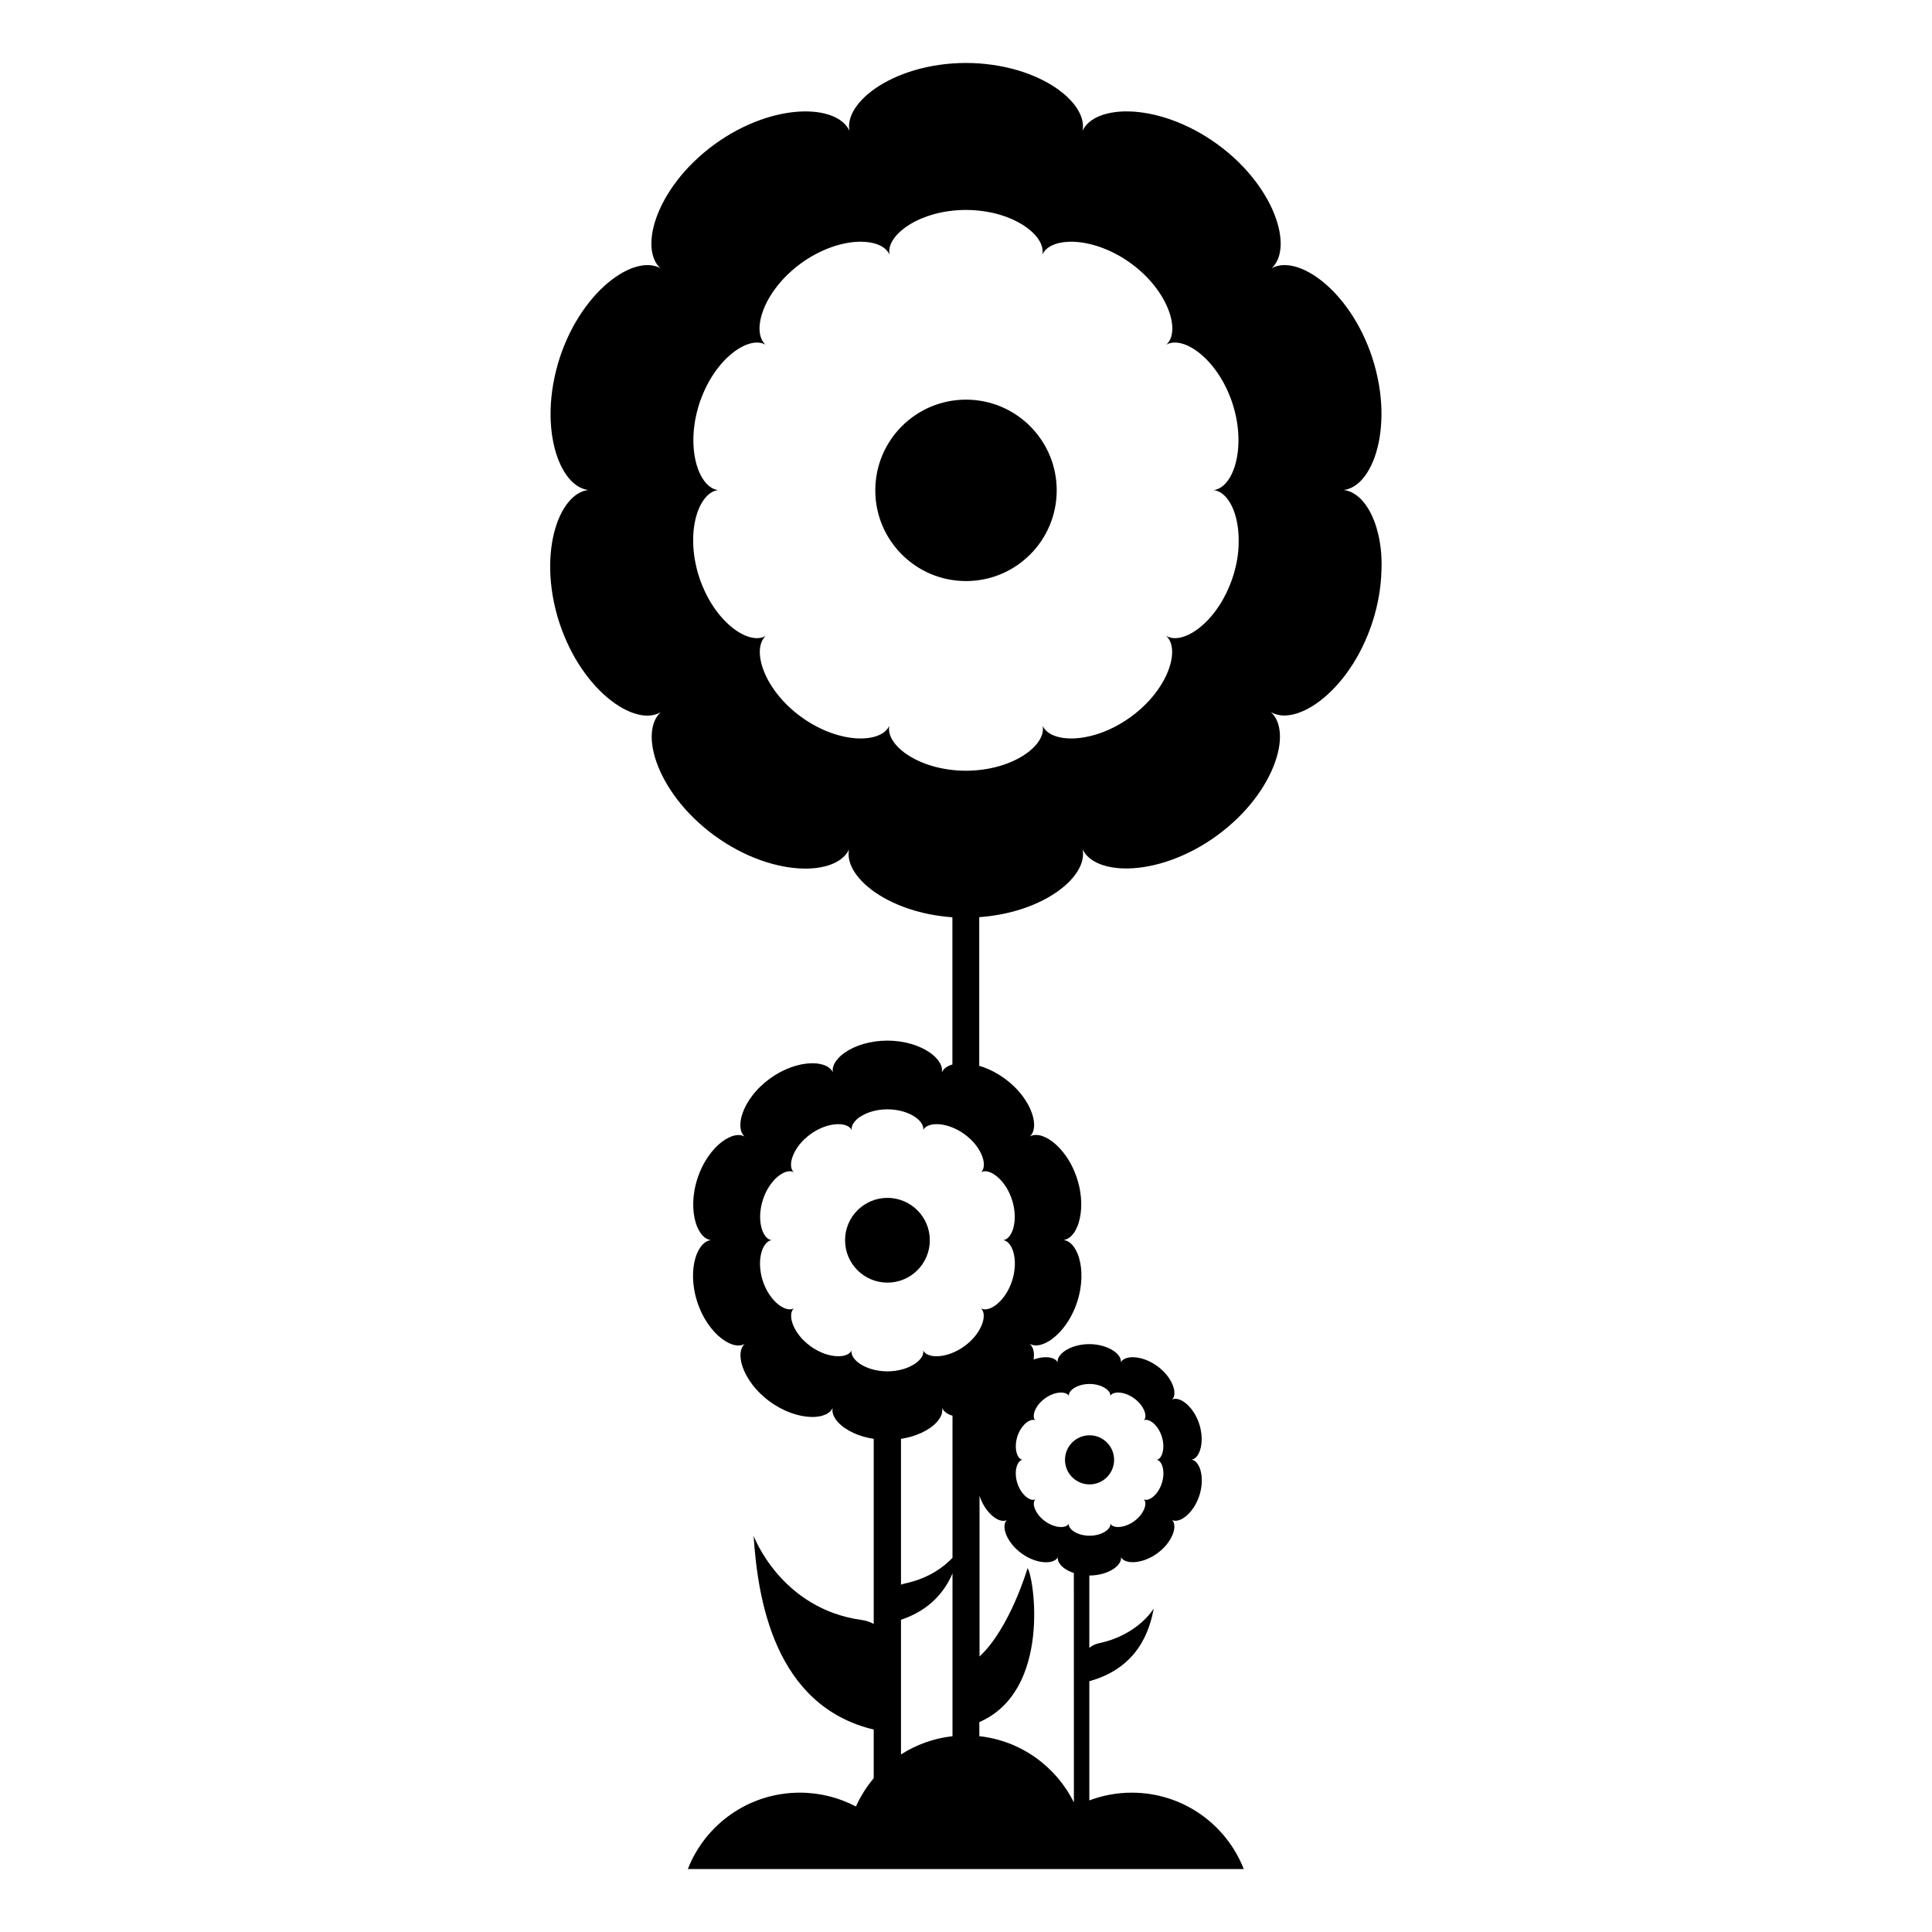 <?xml version="1.0" encoding="UTF-8"?>
<!-- Uploaded to: SVG Repo, www.svgrepo.com, Generator: SVG Repo Mixer Tools -->
<svg fill="#000000" width="800px" height="800px" version="1.1" viewBox="144 144 512 512" xmlns="http://www.w3.org/2000/svg">
 <g>
  <path d="m508.79 283.86c-0.121-0.398-0.25-0.793-0.383-1.172-0.066-0.191-0.133-0.379-0.203-0.562-0.07-0.184-0.145-0.367-0.219-0.547-0.297-0.711-0.613-1.387-0.949-2.012-0.312-0.582-0.676-1.164-1.078-1.727-0.391-0.547-0.777-1.016-1.176-1.434-1.441-1.496-3.008-2.348-4.672-2.551 1.633-0.203 3.188-1.051 4.598-2.516 0.402-0.426 0.793-0.898 1.164-1.422 0.371-0.523 0.738-1.098 1.074-1.719 0.332-0.621 0.648-1.289 0.945-2 0.074-0.18 0.145-0.359 0.219-0.543 0.07-0.184 0.137-0.371 0.203-0.559 0.133-0.379 0.262-0.766 0.383-1.168 0.969-3.195 1.504-7.07 1.395-11.355-0.047-2.141-0.277-4.375-0.664-6.668-0.098-0.574-0.215-1.148-0.332-1.727-0.121-0.578-0.246-1.16-0.395-1.742-0.145-0.582-0.301-1.168-0.465-1.754-0.043-0.145-0.082-0.293-0.125-0.441-0.043-0.145-0.09-0.293-0.133-0.438-0.09-0.293-0.184-0.586-0.277-0.879s-0.191-0.586-0.289-0.875c-0.051-0.145-0.102-0.289-0.148-0.434-0.055-0.145-0.105-0.285-0.156-0.43-0.211-0.57-0.426-1.133-0.652-1.691-0.219-0.559-0.461-1.102-0.703-1.641-0.242-0.539-0.488-1.07-0.746-1.594-0.262-0.52-0.523-1.031-0.793-1.535-0.133-0.25-0.27-0.5-0.406-0.746-0.141-0.246-0.281-0.488-0.422-0.73-0.285-0.48-0.57-0.957-0.859-1.418-0.293-0.465-0.598-0.91-0.898-1.355-2.422-3.531-5.133-6.359-7.801-8.379-2.672-2.023-5.285-3.254-7.602-3.672-2-0.371-3.769-0.137-5.215 0.66 0.52-0.484 0.961-1.059 1.316-1.715 0.242-0.453 0.445-0.941 0.605-1.453 0.156-0.516 0.277-1.074 0.352-1.66 0.078-0.598 0.117-1.223 0.109-1.859-0.008-0.645-0.062-1.328-0.156-2.031-0.055-0.414-0.109-0.758-0.172-1.078-0.07-0.363-0.152-0.738-0.246-1.109-0.211-0.852-0.434-1.609-0.691-2.316-1.148-3.309-3.066-6.766-5.555-10.004-0.27-0.348-0.625-0.805-1.008-1.27-0.352-0.418-0.715-0.84-1.078-1.254-0.184-0.207-0.371-0.418-0.562-0.625-0.172-0.188-0.348-0.371-0.523-0.555l-0.062-0.066c-0.395-0.41-0.805-0.824-1.211-1.227-1.77-1.711-3.613-3.266-5.481-4.613-3.762-2.746-7.984-4.996-12.215-6.5-3.859-1.375-7.754-2.141-11.27-2.219-0.746-0.023-1.539-0.004-2.43 0.059-0.387 0.027-0.77 0.062-1.137 0.109-0.332 0.043-0.676 0.098-1.086 0.172-0.699 0.129-1.367 0.289-1.988 0.48-0.605 0.188-1.191 0.418-1.742 0.676-0.535 0.254-1.031 0.539-1.473 0.848-0.434 0.301-0.836 0.645-1.195 1.023-0.516 0.539-0.926 1.137-1.227 1.781 0.133-0.684 0.152-1.391 0.055-2.117-0.066-0.496-0.188-1.004-0.363-1.512-0.176-0.508-0.406-1.02-0.688-1.539-0.281-0.516-0.617-1.039-1.004-1.559-0.387-0.512-0.828-1.027-1.32-1.543-0.246-0.258-0.504-0.516-0.773-0.77-0.273-0.25-0.555-0.5-0.852-0.75s-0.605-0.496-0.926-0.742c-0.16-0.121-0.324-0.246-0.488-0.367-0.168-0.121-0.336-0.238-0.508-0.355-2.758-1.914-6.297-3.613-10.395-4.816-4.094-1.203-8.75-1.91-13.617-1.918-4.867 0.004-9.523 0.711-13.621 1.918-4.098 1.203-7.633 2.902-10.391 4.812-0.172 0.117-0.344 0.238-0.508 0.355-0.168 0.121-0.328 0.246-0.488 0.367-0.32 0.246-0.629 0.492-0.926 0.742s-0.582 0.5-0.852 0.75c-0.27 0.254-0.527 0.512-0.773 0.77-0.492 0.516-0.93 1.031-1.32 1.547-0.387 0.52-0.723 1.043-1.004 1.559-0.281 0.516-0.512 1.031-0.688 1.539-0.176 0.508-0.297 1.016-0.363 1.512-0.098 0.727-0.078 1.434 0.051 2.117-0.301-0.645-0.711-1.242-1.227-1.781-0.359-0.375-0.762-0.719-1.195-1.023-0.445-0.309-0.938-0.594-1.473-0.848-0.551-0.262-1.137-0.488-1.742-0.676-0.621-0.188-1.289-0.352-1.988-0.48-0.41-0.074-0.754-0.129-1.082-0.168-0.367-0.043-0.75-0.082-1.137-0.109-0.891-0.062-1.684-0.082-2.426-0.059-3.516 0.078-7.414 0.844-11.27 2.219-4.231 1.504-8.453 3.754-12.215 6.5-1.867 1.348-3.711 2.902-5.481 4.613-0.406 0.402-0.816 0.812-1.211 1.223l-0.062 0.062c-0.176 0.184-0.352 0.367-0.523 0.555-0.191 0.207-0.379 0.418-0.562 0.625-0.367 0.414-0.73 0.836-1.082 1.254-0.297 0.363-0.609 0.754-1.008 1.27-2.484 3.234-4.406 6.695-5.555 10.004-0.254 0.711-0.477 1.469-0.688 2.32-0.09 0.375-0.172 0.746-0.242 1.109-0.062 0.32-0.117 0.664-0.172 1.078-0.094 0.703-0.145 1.387-0.156 2.031-0.008 0.637 0.031 1.262 0.109 1.859 0.078 0.586 0.195 1.145 0.355 1.66 0.156 0.512 0.359 1 0.602 1.453 0.355 0.656 0.797 1.23 1.316 1.715-1.445-0.801-3.215-1.031-5.215-0.66-2.316 0.418-4.93 1.648-7.602 3.672-2.668 2.019-5.375 4.848-7.801 8.379-0.301 0.441-0.605 0.891-0.898 1.355-0.289 0.465-0.578 0.938-0.863 1.418-0.141 0.242-0.281 0.484-0.422 0.73-0.137 0.246-0.273 0.496-0.406 0.746-0.27 0.504-0.535 1.016-0.793 1.535-0.258 0.52-0.5 1.055-0.746 1.594-0.238 0.539-0.484 1.082-0.703 1.641-0.223 0.559-0.441 1.121-0.652 1.691-0.051 0.141-0.105 0.285-0.156 0.43-0.051 0.145-0.098 0.289-0.148 0.434-0.098 0.289-0.195 0.582-0.289 0.875s-0.188 0.586-0.277 0.879c-0.047 0.145-0.09 0.293-0.133 0.438-0.043 0.148-0.082 0.293-0.125 0.441-0.164 0.586-0.32 1.172-0.465 1.754-0.148 0.582-0.273 1.164-0.395 1.742-0.121 0.578-0.234 1.152-0.332 1.727-0.387 2.293-0.613 4.527-0.664 6.668-0.113 4.281 0.422 8.16 1.391 11.355 0.121 0.398 0.25 0.789 0.383 1.168 0.066 0.188 0.133 0.375 0.203 0.559 0.07 0.184 0.145 0.363 0.219 0.543 0.297 0.711 0.613 1.379 0.945 2 0.336 0.621 0.699 1.195 1.074 1.719 0.375 0.523 0.762 1 1.164 1.422 1.414 1.465 2.965 2.312 4.598 2.516-1.66 0.199-3.231 1.055-4.672 2.551-0.398 0.418-0.781 0.887-1.176 1.434-0.402 0.566-0.766 1.148-1.078 1.727-0.336 0.625-0.652 1.301-0.949 2.012-0.074 0.18-0.148 0.359-0.219 0.547-0.07 0.184-0.137 0.371-0.207 0.562-0.133 0.379-0.262 0.773-0.383 1.172-1.02 3.359-1.504 7.297-1.398 11.387 0.047 2.098 0.27 4.348 0.664 6.684 0.094 0.547 0.203 1.086 0.332 1.73 0.121 0.57 0.246 1.164 0.395 1.746 0.148 0.586 0.305 1.176 0.465 1.754l0.262 0.879c0.09 0.293 0.184 0.586 0.277 0.879 0.094 0.293 0.191 0.586 0.289 0.875l0.309 0.863c0.211 0.57 0.43 1.137 0.652 1.691 0.215 0.547 0.453 1.086 0.688 1.609l0.016 0.039c0.246 0.543 0.488 1.074 0.746 1.594 0.258 0.516 0.523 1.031 0.793 1.539 0.133 0.25 0.27 0.504 0.406 0.75 0.141 0.246 0.281 0.488 0.422 0.73 0.281 0.477 0.57 0.957 0.863 1.422 0.301 0.473 0.609 0.93 0.898 1.355 2.316 3.375 5.023 6.281 7.824 8.402 2.621 1.984 5.262 3.258 7.641 3.691 0.621 0.113 1.223 0.172 1.805 0.172 1.32 0 2.508-0.316 3.535-0.898-0.531 0.484-0.977 1.062-1.336 1.727-0.238 0.441-0.438 0.922-0.594 1.434-0.156 0.512-0.273 1.062-0.352 1.645-0.078 0.582-0.113 1.199-0.109 1.844 0.012 0.645 0.062 1.316 0.152 2.019 0.047 0.352 0.102 0.711 0.172 1.074 0.07 0.363 0.152 0.73 0.242 1.105 0.184 0.75 0.406 1.527 0.688 2.309 1.098 3.156 2.941 6.594 5.539 9.977 0.324 0.422 0.66 0.848 1.004 1.266 0.348 0.418 0.707 0.836 1.078 1.254 0.184 0.207 0.371 0.418 0.562 0.625 0.191 0.207 0.387 0.41 0.582 0.617 0.391 0.41 0.797 0.816 1.207 1.223 1.66 1.605 3.484 3.168 5.473 4.606 3.961 2.894 8.164 5.055 12.188 6.488 4.031 1.438 7.887 2.141 11.238 2.215 0.836 0.027 1.648-0.004 2.418-0.059 0.387-0.027 0.762-0.062 1.129-0.109 0.367-0.043 0.73-0.105 1.078-0.168 0.699-0.129 1.359-0.289 1.977-0.477 0.617-0.191 1.195-0.418 1.727-0.672s1.02-0.535 1.457-0.84c0.441-0.305 0.836-0.648 1.184-1.008 0.508-0.531 0.906-1.113 1.203-1.746-0.137 0.699-0.156 1.422-0.055 2.164 0.07 0.516 0.195 1.031 0.367 1.531 0.176 0.512 0.41 1.031 0.691 1.551 0.289 0.531 0.633 1.062 1.012 1.57 0.391 0.52 0.836 1.039 1.328 1.555 0.273 0.285 0.527 0.539 0.777 0.773 0.273 0.254 0.562 0.504 0.855 0.754 0.297 0.25 0.609 0.5 0.93 0.746 0.16 0.125 0.324 0.246 0.492 0.371 0.168 0.121 0.336 0.238 0.512 0.359 2.891 2.004 6.492 3.672 10.418 4.824 3.168 0.934 6.59 1.535 10.066 1.789v39.023c-0.055 0.016-0.121 0.027-0.176 0.043-0.281 0.086-0.555 0.195-0.812 0.316-0.25 0.117-0.48 0.254-0.688 0.398-0.203 0.141-0.391 0.301-0.559 0.477-0.242 0.254-0.434 0.531-0.574 0.832 0.062-0.32 0.07-0.648 0.027-0.988-0.031-0.23-0.09-0.469-0.172-0.707-0.082-0.238-0.188-0.477-0.32-0.719-0.133-0.242-0.289-0.484-0.469-0.727-0.18-0.242-0.387-0.48-0.617-0.723-0.113-0.121-0.234-0.242-0.363-0.359-0.125-0.117-0.258-0.234-0.398-0.352-0.137-0.117-0.281-0.23-0.43-0.348-0.074-0.059-0.152-0.113-0.23-0.172-0.078-0.055-0.156-0.109-0.238-0.168-1.289-0.891-2.938-1.684-4.856-2.246-1.914-0.562-4.09-0.895-6.363-0.895-2.273 0.004-4.449 0.332-6.363 0.895-1.914 0.562-3.566 1.355-4.856 2.246-0.082 0.055-0.16 0.109-0.238 0.168-0.078 0.055-0.152 0.113-0.23 0.172-0.148 0.113-0.293 0.23-0.434 0.348-0.137 0.117-0.27 0.234-0.398 0.352-0.129 0.117-0.246 0.238-0.363 0.359-0.23 0.242-0.434 0.48-0.617 0.723-0.18 0.242-0.336 0.488-0.469 0.727-0.133 0.242-0.238 0.48-0.32 0.719-0.082 0.238-0.137 0.473-0.172 0.707-0.047 0.34-0.035 0.672 0.027 0.988-0.141-0.301-0.332-0.582-0.574-0.832-0.168-0.176-0.355-0.336-0.559-0.477-0.207-0.145-0.438-0.277-0.688-0.398-0.258-0.121-0.531-0.23-0.812-0.316-0.289-0.09-0.602-0.164-0.93-0.223-0.191-0.035-0.355-0.059-0.508-0.078-0.172-0.02-0.352-0.039-0.531-0.051-0.414-0.027-0.785-0.039-1.133-0.027-1.645 0.035-3.465 0.395-5.266 1.035-1.977 0.703-3.949 1.754-5.707 3.035-0.871 0.629-1.734 1.355-2.562 2.156-0.191 0.188-0.379 0.379-0.566 0.574l-0.027 0.031c-0.082 0.086-0.164 0.172-0.246 0.258-0.09 0.098-0.176 0.195-0.262 0.293-0.172 0.195-0.34 0.391-0.504 0.586-0.141 0.168-0.285 0.352-0.469 0.594-1.16 1.512-2.059 3.129-2.594 4.672-0.117 0.332-0.223 0.688-0.32 1.082-0.043 0.176-0.082 0.348-0.113 0.52-0.031 0.148-0.055 0.309-0.082 0.504-0.043 0.328-0.066 0.648-0.07 0.949-0.004 0.297 0.016 0.59 0.051 0.867 0.035 0.273 0.09 0.535 0.164 0.773 0.074 0.238 0.168 0.469 0.281 0.68 0.164 0.305 0.371 0.574 0.613 0.801-0.676-0.375-1.504-0.484-2.438-0.309-1.082 0.195-2.301 0.77-3.551 1.715-1.246 0.945-2.512 2.266-3.644 3.914-0.141 0.207-0.281 0.418-0.418 0.633-0.137 0.215-0.27 0.438-0.402 0.664-0.066 0.113-0.133 0.227-0.199 0.34-0.066 0.117-0.129 0.23-0.191 0.348-0.125 0.234-0.25 0.473-0.371 0.719-0.121 0.242-0.234 0.492-0.348 0.742-0.113 0.254-0.227 0.508-0.328 0.766-0.105 0.262-0.207 0.523-0.305 0.789-0.023 0.066-0.047 0.133-0.074 0.199-0.023 0.066-0.047 0.137-0.07 0.203-0.047 0.137-0.09 0.273-0.137 0.41-0.043 0.137-0.09 0.273-0.129 0.41-0.02 0.066-0.043 0.137-0.062 0.203-0.02 0.066-0.039 0.137-0.059 0.207-0.078 0.273-0.148 0.547-0.219 0.82-0.07 0.27-0.129 0.543-0.184 0.812-0.055 0.27-0.109 0.539-0.156 0.805-0.18 1.07-0.285 2.117-0.309 3.117-0.051 2 0.199 3.812 0.652 5.305 0.055 0.188 0.117 0.367 0.18 0.547 0.031 0.09 0.062 0.176 0.094 0.262 0.035 0.086 0.066 0.172 0.102 0.254 0.137 0.332 0.285 0.645 0.441 0.934 0.156 0.289 0.328 0.559 0.5 0.805 0.176 0.246 0.355 0.465 0.543 0.664 0.66 0.684 1.383 1.082 2.148 1.176-0.777 0.094-1.508 0.492-2.184 1.191-0.188 0.195-0.367 0.414-0.551 0.668-0.188 0.266-0.355 0.535-0.504 0.809-0.156 0.293-0.305 0.609-0.441 0.938-0.035 0.082-0.07 0.168-0.102 0.254-0.031 0.086-0.066 0.176-0.098 0.262-0.062 0.176-0.121 0.359-0.18 0.547-0.477 1.57-0.703 3.41-0.652 5.32 0.023 0.98 0.125 2.031 0.309 3.121 0.043 0.254 0.094 0.508 0.156 0.809 0.059 0.266 0.113 0.543 0.184 0.816 0.07 0.273 0.141 0.547 0.219 0.82l0.121 0.41c0.043 0.137 0.086 0.273 0.129 0.41s0.09 0.273 0.137 0.41l0.145 0.402c0.098 0.266 0.199 0.531 0.305 0.789 0.102 0.254 0.215 0.508 0.32 0.75l0.008 0.02c0.113 0.254 0.227 0.504 0.348 0.746 0.121 0.242 0.246 0.48 0.371 0.719 0.062 0.117 0.125 0.234 0.191 0.352 0.066 0.113 0.133 0.23 0.199 0.34 0.133 0.223 0.266 0.445 0.402 0.664 0.141 0.223 0.285 0.434 0.422 0.633 1.082 1.578 2.348 2.934 3.656 3.926 1.223 0.926 2.457 1.523 3.57 1.723 0.289 0.055 0.57 0.082 0.844 0.082 0.617 0 1.172-0.148 1.652-0.422-0.25 0.227-0.457 0.496-0.625 0.809-0.109 0.207-0.203 0.43-0.277 0.672-0.074 0.238-0.129 0.496-0.164 0.766-0.035 0.273-0.055 0.562-0.051 0.863 0.004 0.301 0.027 0.617 0.07 0.945 0.023 0.164 0.047 0.332 0.082 0.5 0.031 0.168 0.07 0.34 0.113 0.516 0.086 0.348 0.188 0.711 0.32 1.078 0.512 1.473 1.375 3.078 2.586 4.66 0.152 0.199 0.309 0.395 0.469 0.594 0.164 0.195 0.332 0.391 0.504 0.586 0.086 0.098 0.172 0.195 0.262 0.293 0.09 0.098 0.18 0.191 0.273 0.289 0.184 0.191 0.371 0.383 0.562 0.57 0.777 0.75 1.629 1.48 2.555 2.152 1.852 1.352 3.812 2.363 5.695 3.031 1.883 0.672 3.684 1 5.25 1.035 0.391 0.012 0.77 0 1.129-0.027 0.18-0.012 0.355-0.031 0.527-0.051 0.172-0.02 0.34-0.047 0.504-0.078 0.324-0.059 0.637-0.133 0.922-0.223 0.289-0.09 0.559-0.195 0.809-0.312 0.246-0.117 0.477-0.25 0.68-0.395 0.207-0.145 0.391-0.305 0.551-0.473 0.238-0.246 0.422-0.52 0.562-0.816-0.062 0.328-0.074 0.664-0.027 1.012 0.035 0.242 0.09 0.48 0.172 0.715 0.082 0.238 0.191 0.484 0.324 0.727 0.137 0.25 0.293 0.496 0.473 0.734 0.184 0.242 0.391 0.484 0.621 0.727 0.129 0.133 0.246 0.25 0.363 0.359 0.129 0.117 0.262 0.234 0.398 0.352 0.141 0.117 0.285 0.234 0.434 0.348 0.074 0.059 0.152 0.117 0.23 0.172 0.078 0.055 0.156 0.113 0.238 0.168 1.352 0.938 3.035 1.715 4.867 2.254 0.891 0.262 1.832 0.461 2.793 0.609v49.055c-0.906-0.512-1.941-0.879-3.141-1.043-21.539-2.957-28.688-22.328-28.688-22.328 1.09 16.781 5.5 45.055 31.828 51.359v12.898c-1.898 2.254-3.496 4.773-4.715 7.496-4.438-2.344-9.492-3.672-14.863-3.672-13.508 0-25.047 8.383-29.68 20.238h147.32c-4.633-11.859-16.172-20.238-29.68-20.238-3.961 0-7.746 0.734-11.242 2.051v-31.582c12.945-3.578 16-13.477 17.062-19.27 0 0-4.047 6.988-14.473 9.195-1.102 0.234-1.93 0.68-2.59 1.242v-19.18c1.266 0 2.543-0.18 3.695-0.52 1.062-0.312 2.039-0.762 2.82-1.305 0.047-0.031 0.094-0.066 0.137-0.098 0.047-0.031 0.09-0.066 0.133-0.102 0.086-0.066 0.172-0.133 0.25-0.203 0.082-0.066 0.16-0.137 0.23-0.203 0.066-0.062 0.137-0.133 0.211-0.211 0.133-0.141 0.254-0.281 0.359-0.422 0.102-0.137 0.195-0.281 0.273-0.426 0.078-0.141 0.141-0.281 0.188-0.422 0.047-0.137 0.078-0.273 0.098-0.414 0.027-0.199 0.023-0.395-0.016-0.586 0.078 0.172 0.188 0.328 0.324 0.473 0.094 0.098 0.199 0.191 0.32 0.273 0.117 0.082 0.25 0.16 0.395 0.227 0.145 0.07 0.301 0.129 0.469 0.184 0.168 0.051 0.344 0.094 0.535 0.129 0.094 0.016 0.191 0.031 0.293 0.047 0.102 0.012 0.203 0.023 0.305 0.027 0.207 0.016 0.43 0.023 0.656 0.016 0.906-0.02 1.953-0.211 3.043-0.598s2.227-0.973 3.301-1.754c0.539-0.391 1.031-0.812 1.48-1.246 0.113-0.109 0.219-0.219 0.328-0.332 0.055-0.055 0.105-0.109 0.156-0.168 0.051-0.055 0.102-0.113 0.152-0.168 0.102-0.113 0.195-0.227 0.293-0.34 0.094-0.113 0.184-0.23 0.273-0.344 0.703-0.914 1.203-1.848 1.5-2.699 0.074-0.211 0.137-0.422 0.184-0.625 0.023-0.102 0.047-0.199 0.066-0.301 0.02-0.098 0.035-0.195 0.047-0.289 0.023-0.191 0.039-0.371 0.039-0.547s-0.008-0.344-0.031-0.5c-0.02-0.156-0.051-0.305-0.094-0.445-0.043-0.141-0.098-0.27-0.16-0.387-0.098-0.18-0.219-0.336-0.363-0.469 0.277 0.16 0.602 0.242 0.957 0.242 0.156 0 0.32-0.016 0.488-0.047 0.645-0.117 1.359-0.461 2.066-1 0.758-0.574 1.492-1.359 2.117-2.273 0.078-0.117 0.164-0.238 0.242-0.367 0.078-0.125 0.16-0.258 0.234-0.387 0.039-0.066 0.078-0.133 0.113-0.199 0.039-0.066 0.074-0.137 0.109-0.203 0.074-0.137 0.145-0.277 0.215-0.418 0.07-0.141 0.137-0.285 0.203-0.43l0.004-0.012c0.062-0.141 0.129-0.289 0.188-0.434 0.059-0.148 0.117-0.305 0.176-0.457l0.082-0.234c0.027-0.078 0.051-0.156 0.078-0.238 0.027-0.078 0.051-0.16 0.078-0.238l0.07-0.238c0.043-0.156 0.086-0.316 0.125-0.477 0.039-0.156 0.074-0.316 0.105-0.473 0.035-0.176 0.066-0.32 0.09-0.469 0.105-0.633 0.168-1.242 0.18-1.809 0.027-1.105-0.102-2.172-0.379-3.082-0.031-0.109-0.066-0.215-0.105-0.316-0.02-0.051-0.035-0.102-0.055-0.152-0.02-0.051-0.039-0.098-0.059-0.148-0.082-0.191-0.168-0.375-0.258-0.543-0.086-0.156-0.184-0.316-0.293-0.469-0.105-0.148-0.211-0.273-0.32-0.387-0.391-0.406-0.816-0.637-1.266-0.691 0.441-0.055 0.863-0.285 1.246-0.68 0.109-0.113 0.215-0.242 0.316-0.387 0.102-0.141 0.199-0.297 0.289-0.465 0.09-0.168 0.176-0.348 0.254-0.543 0.02-0.047 0.039-0.098 0.059-0.148s0.039-0.102 0.055-0.152c0.035-0.102 0.07-0.207 0.105-0.316 0.262-0.863 0.406-1.914 0.375-3.074-0.012-0.578-0.074-1.184-0.18-1.805-0.027-0.156-0.059-0.309-0.09-0.469-0.035-0.156-0.066-0.312-0.105-0.473-0.039-0.156-0.082-0.316-0.125-0.473-0.012-0.039-0.023-0.078-0.035-0.117-0.012-0.039-0.023-0.078-0.035-0.117-0.023-0.078-0.051-0.16-0.074-0.238-0.027-0.078-0.051-0.16-0.078-0.238-0.012-0.039-0.027-0.078-0.039-0.117-0.016-0.039-0.027-0.078-0.043-0.117-0.059-0.156-0.117-0.309-0.176-0.457-0.059-0.152-0.125-0.297-0.191-0.445-0.066-0.145-0.133-0.289-0.203-0.43-0.07-0.141-0.141-0.277-0.215-0.414-0.035-0.066-0.074-0.137-0.109-0.203-0.039-0.066-0.074-0.133-0.113-0.199-0.078-0.129-0.156-0.258-0.234-0.383-0.078-0.125-0.16-0.246-0.242-0.367-0.656-0.957-1.391-1.723-2.109-2.269-0.723-0.547-1.43-0.879-2.059-0.992-0.539-0.102-1.02-0.039-1.41 0.18 0.141-0.133 0.262-0.285 0.355-0.465 0.066-0.121 0.121-0.254 0.164-0.391 0.043-0.141 0.074-0.289 0.098-0.449 0.023-0.16 0.031-0.332 0.027-0.504-0.004-0.176-0.016-0.359-0.043-0.551-0.016-0.113-0.031-0.207-0.047-0.293-0.02-0.098-0.043-0.199-0.066-0.301-0.059-0.23-0.117-0.438-0.188-0.629-0.312-0.895-0.832-1.832-1.504-2.707-0.07-0.094-0.168-0.219-0.273-0.344-0.094-0.113-0.191-0.227-0.293-0.34-0.051-0.055-0.102-0.113-0.152-0.168-0.047-0.051-0.094-0.102-0.141-0.148l-0.016-0.016c-0.105-0.109-0.219-0.223-0.328-0.332-0.48-0.465-0.977-0.883-1.484-1.25-1.02-0.742-2.16-1.352-3.305-1.758-1.043-0.371-2.098-0.578-3.051-0.602-0.203-0.004-0.418 0-0.656 0.016-0.105 0.008-0.207 0.02-0.309 0.031-0.09 0.012-0.18 0.023-0.293 0.047-0.188 0.035-0.371 0.078-0.539 0.129-0.164 0.051-0.32 0.113-0.473 0.184-0.145 0.07-0.277 0.145-0.398 0.23-0.117 0.082-0.227 0.176-0.324 0.277-0.141 0.145-0.25 0.309-0.332 0.48 0.035-0.184 0.043-0.375 0.016-0.574-0.02-0.133-0.051-0.273-0.098-0.41-0.047-0.137-0.109-0.277-0.184-0.414-0.078-0.141-0.168-0.281-0.273-0.422s-0.223-0.277-0.355-0.418c-0.066-0.07-0.137-0.141-0.211-0.207s-0.152-0.137-0.23-0.203-0.164-0.133-0.25-0.199c-0.043-0.031-0.09-0.066-0.133-0.098-0.047-0.031-0.09-0.066-0.137-0.098-0.746-0.516-1.703-0.977-2.812-1.301-1.109-0.328-2.367-0.52-3.688-0.52-1.316 0-2.578 0.191-3.688 0.52-1.109 0.324-2.066 0.785-2.812 1.301-0.047 0.031-0.094 0.062-0.137 0.098-0.043 0.031-0.09 0.066-0.133 0.098-0.086 0.066-0.168 0.133-0.25 0.199-0.078 0.066-0.156 0.137-0.23 0.203-0.074 0.07-0.145 0.141-0.211 0.207-0.133 0.141-0.254 0.277-0.355 0.418-0.105 0.141-0.195 0.281-0.273 0.422s-0.137 0.277-0.184 0.414c-0.047 0.137-0.082 0.273-0.098 0.41-0.027 0.195-0.023 0.387 0.016 0.574-0.082-0.176-0.191-0.336-0.332-0.48-0.098-0.102-0.207-0.195-0.324-0.277-0.121-0.082-0.254-0.16-0.398-0.23-0.148-0.07-0.309-0.133-0.473-0.184-0.168-0.051-0.348-0.094-0.539-0.129-0.113-0.02-0.207-0.035-0.293-0.047-0.098-0.012-0.203-0.023-0.309-0.031-0.242-0.016-0.457-0.023-0.656-0.016-0.953 0.02-2.008 0.23-3.051 0.602-0.004 0-0.008 0.004-0.012 0.004 0.004-0.031 0.012-0.066 0.016-0.102 0.043-0.328 0.066-0.645 0.07-0.945 0.004-0.301-0.016-0.59-0.051-0.863-0.035-0.273-0.09-0.527-0.164-0.766s-0.168-0.465-0.277-0.672c-0.168-0.309-0.375-0.582-0.625-0.809 0.48 0.273 1.035 0.422 1.652 0.422 0.27 0 0.551-0.027 0.844-0.082 1.113-0.203 2.348-0.797 3.57-1.723 1.309-0.992 2.574-2.348 3.656-3.926 0.137-0.199 0.281-0.414 0.422-0.633 0.137-0.219 0.273-0.441 0.402-0.664 0.066-0.113 0.133-0.227 0.199-0.344 0.066-0.117 0.129-0.23 0.191-0.352 0.125-0.238 0.25-0.477 0.371-0.719 0.121-0.242 0.234-0.492 0.352-0.746l0.008-0.02c0.109-0.242 0.223-0.496 0.324-0.75 0.105-0.258 0.207-0.527 0.305-0.793l0.145-0.402c0.047-0.137 0.09-0.273 0.137-0.41 0.043-0.137 0.09-0.273 0.129-0.41l0.121-0.41c0.074-0.27 0.148-0.547 0.219-0.82 0.07-0.273 0.129-0.547 0.184-0.816 0.062-0.301 0.113-0.555 0.156-0.809 0.184-1.09 0.289-2.141 0.309-3.121 0.051-1.91-0.176-3.75-0.652-5.32-0.055-0.188-0.117-0.371-0.18-0.547-0.031-0.09-0.062-0.176-0.094-0.262-0.035-0.086-0.07-0.172-0.102-0.254-0.137-0.332-0.289-0.648-0.445-0.938-0.148-0.27-0.316-0.543-0.504-0.809-0.184-0.254-0.363-0.477-0.551-0.668-0.672-0.699-1.406-1.098-2.184-1.191 0.762-0.094 1.488-0.492 2.148-1.176 0.188-0.199 0.367-0.418 0.543-0.664 0.176-0.246 0.344-0.512 0.5-0.805 0.156-0.289 0.301-0.602 0.441-0.934 0.035-0.082 0.07-0.168 0.102-0.254 0.031-0.086 0.062-0.172 0.094-0.262 0.062-0.176 0.121-0.359 0.18-0.547 0.453-1.492 0.703-3.305 0.652-5.305-0.023-1-0.129-2.043-0.309-3.117-0.047-0.27-0.098-0.535-0.156-0.805-0.059-0.27-0.113-0.543-0.184-0.812-0.07-0.273-0.141-0.543-0.219-0.82-0.02-0.07-0.039-0.137-0.059-0.207-0.02-0.066-0.043-0.137-0.062-0.203-0.043-0.137-0.086-0.273-0.129-0.41-0.043-0.137-0.09-0.273-0.137-0.41-0.023-0.066-0.047-0.137-0.07-0.203-0.023-0.066-0.047-0.133-0.074-0.199-0.098-0.266-0.199-0.531-0.305-0.789-0.102-0.262-0.215-0.516-0.328-0.766-0.113-0.25-0.227-0.5-0.348-0.742-0.121-0.242-0.246-0.48-0.371-0.719-0.062-0.117-0.125-0.234-0.188-0.348-0.066-0.113-0.133-0.227-0.199-0.34-0.133-0.227-0.266-0.445-0.402-0.664-0.137-0.215-0.277-0.426-0.422-0.633-1.133-1.648-2.398-2.969-3.644-3.914-1.25-0.945-2.469-1.52-3.551-1.715-0.934-0.172-1.762-0.062-2.434 0.309 0.242-0.227 0.449-0.492 0.613-0.801 0.113-0.211 0.207-0.438 0.281-0.68 0.074-0.242 0.129-0.504 0.164-0.773 0.035-0.281 0.055-0.57 0.051-0.867-0.004-0.301-0.031-0.621-0.074-0.949-0.027-0.195-0.051-0.355-0.082-0.504-0.035-0.168-0.07-0.344-0.113-0.52-0.098-0.398-0.203-0.754-0.32-1.082-0.535-1.547-1.434-3.16-2.594-4.672-0.125-0.16-0.293-0.375-0.473-0.594-0.164-0.195-0.332-0.395-0.504-0.586-0.086-0.098-0.176-0.195-0.262-0.293-0.078-0.086-0.16-0.172-0.242-0.258l-0.027-0.031c-0.184-0.191-0.375-0.383-0.566-0.574-0.828-0.801-1.688-1.523-2.562-2.156-1.758-1.285-3.731-2.332-5.707-3.039-0.344-0.121-0.684-0.223-1.023-0.324v-39.398c3.473-0.25 6.898-0.855 10.066-1.789 3.926-1.152 7.531-2.82 10.418-4.824 0.176-0.117 0.344-0.238 0.512-0.359 0.168-0.121 0.332-0.246 0.492-0.371 0.316-0.246 0.633-0.496 0.93-0.746s0.582-0.504 0.855-0.754c0.25-0.234 0.504-0.484 0.777-0.773 0.492-0.516 0.938-1.035 1.328-1.555 0.379-0.508 0.719-1.039 1.012-1.57 0.281-0.52 0.516-1.043 0.695-1.551 0.172-0.5 0.297-1.016 0.367-1.531 0.102-0.738 0.078-1.465-0.055-2.164 0.297 0.633 0.695 1.215 1.203 1.746 0.348 0.359 0.742 0.703 1.18 1.008 0.441 0.309 0.926 0.59 1.457 0.84 0.531 0.254 1.109 0.48 1.727 0.672 0.617 0.188 1.277 0.348 1.977 0.477 0.348 0.062 0.711 0.121 1.078 0.168 0.367 0.043 0.746 0.078 1.129 0.109 0.77 0.055 1.582 0.082 2.418 0.059 3.352-0.074 7.211-0.777 11.238-2.215 4.027-1.434 8.227-3.594 12.188-6.488 1.988-1.438 3.809-3 5.473-4.606 0.41-0.406 0.816-0.812 1.207-1.223 0.195-0.203 0.391-0.41 0.582-0.617 0.188-0.207 0.375-0.418 0.562-0.625 0.367-0.418 0.727-0.832 1.078-1.25 0.348-0.422 0.68-0.844 1.004-1.266 2.598-3.383 4.441-6.82 5.539-9.977 0.277-0.785 0.5-1.562 0.688-2.309 0.09-0.375 0.172-0.742 0.246-1.105 0.07-0.363 0.125-0.723 0.172-1.074 0.094-0.703 0.145-1.375 0.152-2.019 0.008-0.645-0.031-1.262-0.109-1.844-0.078-0.582-0.195-1.129-0.352-1.645-0.16-0.512-0.359-0.992-0.598-1.434-0.359-0.664-0.805-1.242-1.336-1.727 1.027 0.586 2.215 0.898 3.535 0.898 0.578 0 1.184-0.059 1.805-0.172 2.379-0.43 5.023-1.707 7.641-3.691 2.801-2.121 5.508-5.027 7.824-8.402 0.293-0.426 0.602-0.883 0.898-1.355 0.293-0.469 0.582-0.945 0.863-1.422 0.141-0.242 0.285-0.484 0.426-0.73 0.137-0.246 0.273-0.496 0.406-0.75 0.27-0.508 0.535-1.023 0.793-1.539 0.258-0.52 0.5-1.051 0.746-1.598l0.016-0.039c0.234-0.52 0.473-1.062 0.688-1.605 0.223-0.555 0.441-1.125 0.652-1.695l0.309-0.863c0.098-0.289 0.195-0.582 0.289-0.875 0.094-0.293 0.188-0.586 0.281-0.879l0.262-0.879c0.164-0.582 0.32-1.172 0.465-1.754 0.152-0.582 0.277-1.172 0.398-1.746 0.133-0.645 0.242-1.184 0.332-1.73 0.395-2.336 0.617-4.586 0.664-6.684 0.188-4.059-0.297-7.996-1.316-11.355zm-112.37 320.25c-4.988 0.559-9.629 2.254-13.648 4.844v-35.699c7.766-2.594 11.637-7.59 13.648-12.289zm0-47.27c-2.121 2.238-6.121 5.426-12.566 6.789-0.395 0.082-0.75 0.199-1.082 0.328v-38.648c0.961-0.148 1.898-0.348 2.793-0.609 1.836-0.539 3.519-1.316 4.867-2.254 0.082-0.055 0.16-0.109 0.238-0.168 0.078-0.059 0.152-0.113 0.23-0.172 0.148-0.113 0.293-0.23 0.434-0.348 0.137-0.117 0.273-0.234 0.398-0.352 0.117-0.109 0.234-0.227 0.363-0.359 0.23-0.238 0.438-0.484 0.621-0.727 0.176-0.238 0.336-0.484 0.473-0.734 0.133-0.242 0.242-0.488 0.324-0.727 0.082-0.234 0.141-0.473 0.172-0.715 0.047-0.348 0.039-0.684-0.027-1.012 0.137 0.297 0.324 0.566 0.562 0.816 0.16 0.168 0.348 0.328 0.551 0.473s0.434 0.273 0.68 0.395c0.246 0.117 0.52 0.223 0.809 0.312 0.051 0.016 0.109 0.023 0.16 0.039zm32.172 64.836c-4.707-9.527-14.027-16.352-25.051-17.57l-0.012-3.731c19.172-8.309 14.484-38.445 12.789-40.805 0 0-4.656 15.949-12.734 23.414v-42.598c0.023 0.066 0.043 0.129 0.066 0.195l0.082 0.234c0.059 0.152 0.117 0.309 0.176 0.457 0.059 0.148 0.125 0.293 0.188 0.434l0.004 0.012c0.066 0.148 0.133 0.293 0.203 0.434 0.07 0.141 0.145 0.277 0.215 0.418 0.035 0.066 0.07 0.137 0.109 0.203 0.039 0.066 0.078 0.133 0.113 0.199 0.078 0.129 0.156 0.258 0.234 0.387 0.082 0.129 0.164 0.25 0.242 0.367 0.629 0.914 1.359 1.699 2.117 2.273 0.707 0.535 1.422 0.883 2.066 1 0.168 0.031 0.332 0.047 0.488 0.047 0.355 0 0.68-0.086 0.957-0.242-0.145 0.133-0.266 0.289-0.363 0.469-0.062 0.121-0.117 0.25-0.16 0.387-0.043 0.141-0.074 0.285-0.094 0.445-0.02 0.156-0.031 0.324-0.031 0.5 0.004 0.176 0.016 0.355 0.043 0.547 0.012 0.094 0.027 0.191 0.047 0.289s0.043 0.199 0.066 0.301c0.051 0.203 0.109 0.414 0.184 0.625 0.297 0.855 0.797 1.785 1.5 2.699 0.09 0.113 0.18 0.23 0.273 0.344s0.191 0.227 0.293 0.34c0.051 0.055 0.102 0.113 0.152 0.168 0.051 0.055 0.105 0.109 0.156 0.168 0.105 0.109 0.215 0.223 0.328 0.332 0.449 0.434 0.941 0.859 1.48 1.246 1.07 0.785 2.207 1.367 3.297 1.754 1.09 0.391 2.133 0.578 3.043 0.598 0.227 0.008 0.445 0 0.656-0.016 0.105-0.008 0.207-0.016 0.305-0.027 0.102-0.012 0.199-0.027 0.293-0.047 0.188-0.035 0.367-0.078 0.535-0.129s0.324-0.113 0.469-0.184c0.145-0.066 0.277-0.145 0.395-0.227 0.117-0.082 0.227-0.176 0.32-0.273 0.137-0.145 0.246-0.301 0.324-0.473-0.035 0.188-0.043 0.387-0.016 0.586 0.02 0.141 0.051 0.277 0.098 0.414s0.109 0.281 0.188 0.422c0.078 0.145 0.172 0.285 0.273 0.426 0.105 0.141 0.227 0.281 0.359 0.422 0.074 0.078 0.145 0.145 0.211 0.211 0.074 0.066 0.152 0.137 0.23 0.203 0.078 0.066 0.164 0.137 0.25 0.203 0.043 0.031 0.086 0.066 0.133 0.102 0.047 0.031 0.09 0.066 0.141 0.098 0.664 0.461 1.484 0.836 2.363 1.137zm-14.438-91.262c-0.07-0.074-0.141-0.16-0.207-0.254s-0.129-0.195-0.191-0.305c-0.059-0.109-0.113-0.23-0.168-0.355-0.012-0.031-0.027-0.062-0.039-0.098-0.012-0.031-0.023-0.066-0.035-0.098-0.023-0.066-0.047-0.137-0.066-0.207-0.172-0.566-0.266-1.258-0.246-2.016 0.008-0.379 0.047-0.777 0.117-1.184 0.02-0.102 0.039-0.203 0.059-0.309 0.02-0.102 0.043-0.207 0.07-0.309 0.027-0.102 0.055-0.207 0.082-0.312 0.008-0.027 0.016-0.051 0.023-0.078 0.008-0.027 0.016-0.051 0.023-0.078 0.016-0.051 0.031-0.105 0.051-0.156 0.016-0.051 0.031-0.105 0.051-0.156 0.008-0.027 0.02-0.051 0.027-0.078 0.008-0.023 0.02-0.051 0.027-0.074 0.039-0.102 0.074-0.203 0.117-0.301 0.039-0.098 0.082-0.195 0.125-0.293 0.043-0.094 0.086-0.191 0.133-0.281 0.047-0.094 0.094-0.184 0.141-0.273 0.023-0.043 0.047-0.09 0.07-0.133s0.051-0.086 0.074-0.129c0.051-0.086 0.102-0.168 0.152-0.254 0.051-0.082 0.105-0.16 0.16-0.242 0.43-0.625 0.91-1.129 1.387-1.488 0.473-0.359 0.938-0.578 1.352-0.652 0.355-0.066 0.668-0.023 0.926 0.117-0.094-0.086-0.172-0.188-0.234-0.305-0.043-0.082-0.078-0.168-0.105-0.258-0.027-0.09-0.047-0.191-0.062-0.293-0.012-0.105-0.02-0.219-0.02-0.332 0.004-0.113 0.012-0.234 0.027-0.359 0.012-0.074 0.02-0.137 0.031-0.191 0.012-0.066 0.027-0.129 0.043-0.195 0.035-0.152 0.078-0.285 0.121-0.41 0.203-0.586 0.543-1.203 0.984-1.777 0.07-0.09 0.125-0.16 0.18-0.227 0.062-0.074 0.129-0.148 0.191-0.223 0.031-0.035 0.066-0.074 0.102-0.109 0.031-0.031 0.062-0.066 0.094-0.098l0.012-0.012c0.07-0.074 0.141-0.145 0.215-0.219 0.316-0.305 0.641-0.578 0.973-0.82 0.668-0.488 1.418-0.887 2.168-1.156 0.684-0.246 1.379-0.379 2-0.395 0.133-0.004 0.273 0 0.43 0.012 0.07 0.004 0.137 0.012 0.199 0.02 0.059 0.008 0.121 0.016 0.191 0.031 0.125 0.023 0.242 0.051 0.355 0.086 0.105 0.035 0.211 0.074 0.309 0.121 0.094 0.047 0.184 0.098 0.262 0.152 0.078 0.055 0.148 0.113 0.215 0.18 0.09 0.098 0.164 0.203 0.215 0.316-0.023-0.121-0.027-0.246-0.008-0.375 0.012-0.086 0.035-0.18 0.062-0.27 0.031-0.09 0.07-0.18 0.121-0.273 0.051-0.09 0.109-0.184 0.18-0.277 0.07-0.09 0.148-0.184 0.234-0.273 0.043-0.047 0.09-0.09 0.137-0.137 0.047-0.043 0.098-0.09 0.152-0.133 0.051-0.043 0.105-0.09 0.164-0.133 0.027-0.023 0.059-0.043 0.086-0.066 0.031-0.02 0.059-0.043 0.09-0.062 0.488-0.34 1.117-0.641 1.844-0.855 0.727-0.215 1.555-0.34 2.418-0.34s1.691 0.125 2.418 0.34 1.355 0.516 1.844 0.855c0.031 0.02 0.062 0.043 0.09 0.062 0.031 0.02 0.059 0.043 0.086 0.066 0.059 0.043 0.113 0.086 0.164 0.133 0.055 0.043 0.102 0.09 0.152 0.133 0.047 0.043 0.094 0.09 0.137 0.137 0.086 0.09 0.164 0.184 0.234 0.273 0.07 0.094 0.129 0.184 0.18 0.277 0.051 0.09 0.09 0.184 0.121 0.273s0.051 0.18 0.066 0.27c0.016 0.129 0.016 0.254-0.008 0.375 0.055-0.113 0.125-0.219 0.219-0.316 0.062-0.066 0.137-0.129 0.211-0.18 0.078-0.055 0.168-0.105 0.262-0.152 0.098-0.047 0.203-0.086 0.309-0.121 0.109-0.035 0.23-0.062 0.352-0.086 0.074-0.012 0.133-0.023 0.191-0.031 0.066-0.008 0.133-0.016 0.203-0.02 0.16-0.012 0.301-0.016 0.43-0.012 0.625 0.012 1.316 0.148 2 0.395 0.75 0.266 1.5 0.668 2.168 1.156 0.332 0.238 0.66 0.516 0.973 0.82 0.074 0.07 0.145 0.145 0.215 0.219l0.012 0.012c0.031 0.031 0.062 0.066 0.094 0.098 0.035 0.035 0.066 0.074 0.102 0.109 0.066 0.074 0.129 0.148 0.191 0.223 0.066 0.082 0.133 0.164 0.18 0.227 0.441 0.574 0.781 1.188 0.984 1.777 0.047 0.125 0.086 0.262 0.121 0.41 0.016 0.066 0.031 0.133 0.043 0.195 0.012 0.059 0.02 0.117 0.031 0.191 0.016 0.125 0.027 0.246 0.027 0.359 0 0.113-0.004 0.223-0.02 0.332-0.016 0.105-0.035 0.203-0.062 0.293-0.027 0.09-0.062 0.18-0.105 0.258-0.062 0.117-0.141 0.219-0.234 0.305 0.258-0.141 0.57-0.184 0.926-0.117 0.41 0.074 0.875 0.293 1.352 0.652 0.473 0.359 0.957 0.859 1.387 1.488 0.055 0.078 0.109 0.16 0.16 0.242 0.051 0.082 0.102 0.168 0.152 0.254 0.023 0.043 0.051 0.086 0.074 0.129 0.023 0.043 0.047 0.09 0.07 0.133 0.047 0.09 0.094 0.18 0.141 0.273s0.09 0.188 0.133 0.281c0.043 0.098 0.086 0.191 0.125 0.293 0.039 0.098 0.078 0.199 0.117 0.301 0.008 0.023 0.02 0.051 0.027 0.074 0.008 0.027 0.016 0.051 0.027 0.078 0.02 0.051 0.035 0.102 0.051 0.156 0.016 0.051 0.035 0.105 0.051 0.156 0.008 0.027 0.016 0.051 0.023 0.078 0.008 0.027 0.016 0.051 0.023 0.078 0.027 0.105 0.055 0.207 0.082 0.312 0.027 0.102 0.051 0.207 0.07 0.309 0.02 0.102 0.043 0.207 0.059 0.309 0.07 0.406 0.109 0.805 0.117 1.184 0.02 0.762-0.074 1.449-0.246 2.016-0.023 0.07-0.043 0.141-0.066 0.207-0.012 0.035-0.023 0.066-0.035 0.098s-0.027 0.066-0.039 0.098c-0.055 0.125-0.109 0.246-0.168 0.355-0.059 0.109-0.125 0.211-0.191 0.305-0.066 0.094-0.137 0.176-0.207 0.254-0.25 0.262-0.527 0.41-0.816 0.445 0.293 0.035 0.574 0.188 0.828 0.453 0.07 0.074 0.137 0.156 0.207 0.254 0.07 0.102 0.137 0.203 0.191 0.309 0.059 0.109 0.117 0.23 0.168 0.355 0.012 0.031 0.027 0.062 0.039 0.098 0.012 0.031 0.023 0.066 0.035 0.102 0.023 0.066 0.047 0.137 0.07 0.207 0.18 0.598 0.266 1.297 0.246 2.019-0.008 0.371-0.047 0.773-0.117 1.188-0.016 0.098-0.035 0.191-0.059 0.309-0.023 0.102-0.043 0.207-0.07 0.309-0.027 0.105-0.055 0.207-0.082 0.312l-0.047 0.156c-0.016 0.051-0.031 0.105-0.051 0.156-0.016 0.051-0.035 0.102-0.051 0.156l-0.055 0.152c-0.039 0.102-0.074 0.203-0.117 0.301-0.039 0.098-0.082 0.191-0.121 0.285l-0.004 0.008c-0.043 0.098-0.086 0.191-0.133 0.285-0.047 0.09-0.094 0.184-0.141 0.273-0.023 0.043-0.047 0.09-0.074 0.133-0.023 0.043-0.051 0.086-0.074 0.129-0.051 0.086-0.102 0.168-0.152 0.254-0.055 0.086-0.105 0.164-0.16 0.242-0.41 0.598-0.891 1.117-1.391 1.492-0.465 0.352-0.934 0.578-1.355 0.656-0.109 0.02-0.219 0.031-0.32 0.031-0.234 0-0.445-0.055-0.629-0.16 0.094 0.086 0.172 0.188 0.238 0.309 0.043 0.078 0.078 0.164 0.105 0.254 0.027 0.09 0.047 0.188 0.062 0.293 0.012 0.102 0.02 0.211 0.02 0.328-0.004 0.113-0.012 0.234-0.027 0.359-0.008 0.062-0.02 0.125-0.031 0.191-0.012 0.062-0.027 0.129-0.043 0.195-0.031 0.133-0.07 0.27-0.121 0.41-0.195 0.559-0.523 1.172-0.984 1.77-0.059 0.074-0.117 0.148-0.176 0.227-0.062 0.074-0.125 0.148-0.191 0.223-0.035 0.035-0.066 0.074-0.102 0.109-0.035 0.035-0.07 0.074-0.102 0.109-0.07 0.07-0.141 0.145-0.215 0.215-0.297 0.285-0.617 0.562-0.973 0.816-0.703 0.516-1.449 0.898-2.164 1.152-0.715 0.254-1.398 0.379-1.996 0.395-0.148 0.004-0.293 0-0.43-0.012-0.07-0.004-0.137-0.012-0.199-0.02-0.066-0.008-0.129-0.02-0.191-0.031-0.125-0.023-0.242-0.051-0.352-0.086-0.109-0.035-0.211-0.074-0.309-0.121-0.094-0.047-0.18-0.094-0.258-0.148-0.078-0.055-0.148-0.113-0.211-0.18-0.09-0.094-0.16-0.199-0.215-0.309 0.023 0.125 0.027 0.254 0.008 0.383-0.012 0.09-0.035 0.184-0.066 0.273-0.031 0.09-0.074 0.184-0.121 0.277-0.051 0.094-0.113 0.188-0.18 0.277-0.07 0.094-0.148 0.184-0.234 0.277-0.051 0.051-0.094 0.098-0.137 0.137-0.047 0.043-0.102 0.09-0.152 0.133-0.051 0.043-0.109 0.09-0.164 0.133-0.027 0.023-0.059 0.043-0.086 0.066-0.031 0.02-0.059 0.043-0.09 0.062-0.512 0.355-1.152 0.652-1.848 0.855-0.754 0.223-1.594 0.34-2.422 0.34-0.828 0-1.668-0.117-2.422-0.34-0.695-0.203-1.336-0.5-1.852-0.855-0.031-0.02-0.062-0.043-0.09-0.062-0.031-0.023-0.059-0.043-0.086-0.066-0.055-0.043-0.113-0.09-0.164-0.133-0.051-0.043-0.105-0.09-0.152-0.133-0.043-0.043-0.09-0.086-0.141-0.137-0.086-0.09-0.164-0.184-0.234-0.277-0.066-0.09-0.129-0.184-0.18-0.277s-0.09-0.184-0.121-0.277c-0.031-0.09-0.055-0.18-0.066-0.273-0.02-0.133-0.016-0.258 0.008-0.383-0.051 0.113-0.125 0.215-0.215 0.309-0.062 0.062-0.133 0.125-0.211 0.18-0.078 0.055-0.164 0.105-0.258 0.148s-0.195 0.086-0.305 0.121c-0.109 0.031-0.227 0.062-0.352 0.086-0.062 0.012-0.125 0.023-0.191 0.031-0.066 0.008-0.133 0.016-0.199 0.02-0.137 0.008-0.281 0.016-0.43 0.012-0.598-0.012-1.281-0.137-1.996-0.395-0.715-0.254-1.461-0.637-2.164-1.152-0.352-0.254-0.676-0.531-0.973-0.816l-0.215-0.215c-0.035-0.035-0.07-0.074-0.102-0.109-0.031-0.035-0.066-0.074-0.098-0.109-0.066-0.074-0.129-0.148-0.191-0.223s-0.121-0.148-0.18-0.227c-0.461-0.602-0.789-1.211-0.984-1.77-0.051-0.141-0.09-0.277-0.121-0.41-0.016-0.066-0.031-0.133-0.043-0.195-0.012-0.066-0.023-0.129-0.031-0.191-0.016-0.125-0.027-0.246-0.027-0.359 0-0.113 0.004-0.223 0.02-0.328 0.012-0.105 0.035-0.199 0.062-0.293 0.027-0.09 0.062-0.176 0.105-0.254 0.062-0.117 0.145-0.219 0.238-0.309-0.184 0.105-0.395 0.16-0.629 0.16-0.102 0-0.211-0.012-0.32-0.031-0.422-0.078-0.891-0.305-1.355-0.656-0.496-0.375-0.977-0.891-1.391-1.492-0.051-0.074-0.105-0.156-0.16-0.242-0.051-0.082-0.105-0.168-0.152-0.254-0.027-0.043-0.051-0.086-0.074-0.129-0.027-0.043-0.051-0.09-0.074-0.133-0.047-0.09-0.094-0.184-0.141-0.273-0.047-0.094-0.09-0.188-0.133-0.285l-0.004-0.008c-0.043-0.094-0.086-0.188-0.121-0.285-0.039-0.098-0.078-0.199-0.117-0.301l-0.055-0.152c-0.02-0.051-0.035-0.102-0.051-0.156-0.016-0.051-0.035-0.105-0.051-0.156l-0.047-0.156c-0.027-0.102-0.059-0.207-0.082-0.312-0.027-0.102-0.047-0.207-0.07-0.309-0.023-0.113-0.043-0.211-0.059-0.309-0.07-0.414-0.109-0.812-0.117-1.188-0.02-0.727 0.066-1.426 0.25-2.019 0.023-0.07 0.043-0.141 0.07-0.207 0.012-0.035 0.023-0.066 0.035-0.102 0.012-0.031 0.027-0.066 0.039-0.098 0.051-0.125 0.109-0.246 0.168-0.355 0.055-0.105 0.121-0.207 0.191-0.309 0.07-0.098 0.137-0.18 0.211-0.254 0.254-0.266 0.535-0.418 0.828-0.453-0.301-0.031-0.574-0.184-0.824-0.445zm-9.801-79.82c0.078 0.219 0.145 0.449 0.211 0.711 0.027 0.113 0.055 0.23 0.074 0.34 0.02 0.098 0.035 0.203 0.051 0.332 0.027 0.215 0.043 0.426 0.047 0.621 0.004 0.195-0.008 0.387-0.035 0.57-0.023 0.18-0.059 0.352-0.109 0.508-0.047 0.156-0.109 0.309-0.184 0.445-0.109 0.199-0.242 0.375-0.402 0.523 0.441-0.246 0.984-0.316 1.598-0.203 0.711 0.129 1.512 0.504 2.328 1.125 0.816 0.621 1.648 1.484 2.391 2.566 0.094 0.137 0.184 0.273 0.277 0.414 0.09 0.141 0.176 0.289 0.262 0.434 0.043 0.074 0.086 0.148 0.129 0.223s0.082 0.152 0.125 0.23c0.082 0.156 0.164 0.312 0.242 0.469 0.078 0.16 0.152 0.324 0.227 0.488 0.074 0.164 0.148 0.332 0.215 0.504 0.07 0.172 0.137 0.344 0.199 0.52 0.016 0.043 0.031 0.086 0.047 0.133 0.016 0.043 0.031 0.09 0.047 0.133 0.031 0.09 0.059 0.18 0.09 0.27 0.027 0.09 0.059 0.18 0.086 0.27 0.016 0.043 0.027 0.09 0.043 0.133 0.012 0.047 0.023 0.09 0.039 0.137 0.051 0.18 0.098 0.359 0.141 0.535 0.047 0.18 0.086 0.355 0.121 0.535 0.035 0.176 0.07 0.352 0.102 0.527 0.117 0.703 0.188 1.387 0.203 2.043 0.035 1.312-0.129 2.5-0.426 3.481-0.035 0.121-0.074 0.242-0.117 0.359-0.02 0.059-0.039 0.113-0.062 0.172-0.023 0.055-0.043 0.113-0.066 0.168-0.09 0.219-0.188 0.422-0.289 0.613-0.102 0.191-0.215 0.367-0.328 0.527-0.113 0.16-0.234 0.305-0.359 0.438-0.434 0.449-0.91 0.707-1.41 0.77 0.512 0.062 0.992 0.324 1.434 0.781 0.121 0.129 0.242 0.273 0.359 0.438 0.121 0.172 0.234 0.352 0.332 0.531 0.102 0.191 0.199 0.398 0.289 0.617 0.023 0.055 0.047 0.109 0.066 0.168 0.023 0.059 0.043 0.113 0.062 0.172 0.039 0.117 0.078 0.238 0.117 0.359 0.312 1.031 0.461 2.234 0.426 3.488-0.016 0.645-0.082 1.332-0.203 2.047-0.027 0.168-0.062 0.332-0.102 0.531-0.039 0.176-0.074 0.355-0.121 0.535-0.043 0.18-0.094 0.359-0.141 0.539l-0.082 0.27c-0.027 0.09-0.055 0.18-0.086 0.27-0.027 0.09-0.059 0.18-0.09 0.27l-0.094 0.266c-0.066 0.176-0.133 0.348-0.199 0.52-0.066 0.168-0.141 0.332-0.211 0.492l-0.004 0.012c-0.074 0.168-0.148 0.328-0.23 0.488-0.078 0.156-0.16 0.316-0.242 0.473-0.043 0.078-0.082 0.152-0.125 0.23-0.043 0.074-0.086 0.152-0.129 0.227-0.086 0.145-0.176 0.293-0.266 0.438-0.094 0.145-0.188 0.285-0.277 0.414-0.711 1.035-1.539 1.926-2.398 2.574-0.801 0.609-1.613 1-2.344 1.133-0.191 0.035-0.375 0.055-0.551 0.055-0.406 0-0.77-0.098-1.086-0.277 0.164 0.148 0.301 0.324 0.41 0.531 0.074 0.133 0.133 0.281 0.184 0.441 0.047 0.156 0.086 0.324 0.109 0.504 0.023 0.18 0.035 0.367 0.031 0.566-0.004 0.195-0.02 0.402-0.047 0.617-0.016 0.105-0.031 0.219-0.051 0.328s-0.047 0.223-0.074 0.34c-0.055 0.23-0.125 0.469-0.211 0.707-0.336 0.965-0.902 2.019-1.699 3.059-0.102 0.129-0.203 0.258-0.309 0.387s-0.219 0.258-0.332 0.383c-0.059 0.062-0.113 0.129-0.172 0.191s-0.117 0.125-0.18 0.188c-0.121 0.125-0.242 0.25-0.371 0.375-0.508 0.492-1.066 0.973-1.676 1.41-1.215 0.887-2.5 1.551-3.738 1.988-1.234 0.441-2.414 0.656-3.445 0.68-0.258 0.008-0.504 0-0.742-0.016-0.117-0.008-0.234-0.02-0.348-0.031s-0.223-0.031-0.332-0.051c-0.215-0.039-0.418-0.086-0.605-0.145-0.191-0.059-0.367-0.129-0.531-0.207s-0.312-0.164-0.445-0.258c-0.137-0.094-0.254-0.199-0.363-0.309-0.156-0.164-0.277-0.34-0.367-0.535 0.043 0.215 0.047 0.438 0.016 0.664-0.023 0.156-0.059 0.316-0.113 0.469-0.055 0.156-0.125 0.316-0.211 0.477-0.09 0.164-0.191 0.324-0.309 0.48-0.121 0.16-0.258 0.32-0.406 0.477-0.086 0.09-0.16 0.164-0.238 0.238-0.082 0.078-0.172 0.156-0.262 0.23-0.09 0.078-0.188 0.152-0.285 0.23-0.051 0.039-0.102 0.074-0.152 0.113-0.051 0.035-0.105 0.074-0.156 0.109-0.887 0.613-1.988 1.125-3.191 1.48-1.305 0.383-2.75 0.586-4.184 0.59-1.434 0-2.879-0.207-4.184-0.59-1.203-0.355-2.309-0.863-3.191-1.48-0.055-0.035-0.105-0.074-0.156-0.109-0.051-0.039-0.102-0.074-0.148-0.113-0.098-0.074-0.195-0.152-0.285-0.23-0.09-0.074-0.18-0.152-0.262-0.23-0.078-0.07-0.156-0.148-0.238-0.238-0.148-0.156-0.289-0.316-0.406-0.477-0.117-0.156-0.223-0.316-0.309-0.48-0.086-0.16-0.156-0.32-0.211-0.477-0.055-0.152-0.09-0.312-0.113-0.469-0.031-0.227-0.023-0.449 0.02-0.664-0.09 0.195-0.215 0.371-0.367 0.535-0.105 0.109-0.227 0.215-0.363 0.309-0.133 0.094-0.285 0.18-0.445 0.258-0.164 0.078-0.34 0.148-0.527 0.207-0.191 0.059-0.391 0.105-0.605 0.145-0.109 0.02-0.219 0.039-0.332 0.051-0.113 0.012-0.227 0.023-0.348 0.031-0.234 0.016-0.484 0.027-0.742 0.016-1.027-0.023-2.211-0.238-3.445-0.68-1.234-0.438-2.523-1.102-3.734-1.988-0.609-0.441-1.168-0.918-1.676-1.41-0.125-0.125-0.25-0.25-0.371-0.375-0.062-0.062-0.121-0.125-0.18-0.188-0.059-0.062-0.117-0.129-0.172-0.191-0.113-0.129-0.223-0.254-0.332-0.383-0.105-0.129-0.207-0.258-0.309-0.387-0.797-1.035-1.363-2.09-1.699-3.059-0.086-0.242-0.152-0.48-0.211-0.707-0.027-0.113-0.055-0.227-0.074-0.34-0.023-0.109-0.039-0.223-0.051-0.328-0.027-0.215-0.043-0.422-0.047-0.617-0.004-0.199 0.008-0.387 0.031-0.566 0.023-0.18 0.059-0.348 0.109-0.504 0.047-0.156 0.109-0.305 0.184-0.441 0.109-0.203 0.246-0.379 0.41-0.531-0.316 0.18-0.68 0.277-1.082 0.277-0.18 0-0.363-0.016-0.555-0.055-0.73-0.133-1.539-0.523-2.344-1.133-0.859-0.648-1.688-1.539-2.398-2.574-0.09-0.129-0.184-0.27-0.277-0.414-0.09-0.145-0.18-0.289-0.266-0.438-0.043-0.074-0.086-0.148-0.129-0.223-0.043-0.078-0.082-0.152-0.125-0.23-0.082-0.156-0.164-0.312-0.242-0.473-0.078-0.16-0.152-0.32-0.23-0.488l-0.004-0.012c-0.07-0.16-0.145-0.324-0.211-0.492s-0.137-0.344-0.199-0.52l-0.094-0.266c-0.031-0.09-0.059-0.18-0.09-0.27s-0.059-0.18-0.086-0.27l-0.078-0.27c-0.051-0.18-0.098-0.359-0.141-0.539-0.047-0.18-0.086-0.359-0.121-0.535-0.039-0.195-0.074-0.363-0.102-0.531-0.121-0.715-0.188-1.406-0.203-2.047-0.035-1.254 0.113-2.461 0.43-3.488 0.035-0.121 0.074-0.242 0.117-0.359 0.02-0.059 0.039-0.117 0.062-0.172 0.023-0.055 0.043-0.113 0.066-0.168 0.09-0.219 0.188-0.426 0.289-0.617 0.098-0.18 0.207-0.355 0.332-0.531 0.121-0.168 0.238-0.312 0.359-0.438 0.441-0.457 0.922-0.719 1.43-0.781-0.5-0.062-0.977-0.32-1.41-0.77-0.125-0.129-0.242-0.277-0.355-0.438-0.113-0.16-0.227-0.336-0.328-0.527-0.102-0.191-0.199-0.395-0.289-0.613-0.023-0.055-0.047-0.109-0.066-0.168-0.02-0.055-0.043-0.113-0.062-0.172-0.039-0.117-0.078-0.234-0.117-0.359-0.297-0.98-0.461-2.168-0.426-3.481 0.016-0.656 0.086-1.34 0.203-2.043 0.031-0.176 0.066-0.352 0.102-0.527 0.035-0.176 0.074-0.355 0.121-0.535 0.043-0.18 0.094-0.355 0.141-0.535 0.012-0.043 0.027-0.09 0.039-0.137 0.016-0.043 0.027-0.09 0.039-0.133 0.027-0.09 0.055-0.18 0.086-0.27 0.031-0.09 0.059-0.18 0.09-0.27 0.016-0.043 0.031-0.09 0.047-0.133s0.031-0.086 0.047-0.133c0.066-0.176 0.133-0.348 0.199-0.52s0.141-0.336 0.215-0.504c0.074-0.164 0.148-0.328 0.227-0.488s0.16-0.316 0.242-0.469c0.043-0.078 0.082-0.152 0.125-0.23 0.043-0.074 0.086-0.148 0.129-0.223 0.086-0.148 0.176-0.293 0.266-0.434s0.184-0.281 0.273-0.414c0.742-1.082 1.574-1.949 2.391-2.566 0.82-0.621 1.621-0.996 2.328-1.125 0.613-0.113 1.156-0.043 1.598 0.203-0.16-0.148-0.293-0.324-0.402-0.523-0.074-0.137-0.137-0.289-0.184-0.445-0.047-0.16-0.086-0.328-0.109-0.508-0.023-0.184-0.035-0.375-0.031-0.57 0.004-0.199 0.02-0.406 0.047-0.621 0.016-0.129 0.035-0.234 0.055-0.332 0.02-0.113 0.047-0.227 0.074-0.34 0.066-0.262 0.133-0.492 0.211-0.711 0.352-1.012 0.941-2.074 1.703-3.066 0.121-0.156 0.215-0.277 0.309-0.391 0.109-0.129 0.219-0.258 0.332-0.383 0.055-0.062 0.113-0.129 0.172-0.191 0.051-0.059 0.105-0.113 0.16-0.168l0.02-0.02c0.121-0.125 0.246-0.254 0.371-0.375 0.543-0.523 1.109-1 1.68-1.414 1.152-0.844 2.449-1.531 3.742-1.992 1.184-0.422 2.379-0.656 3.453-0.68 0.227-0.008 0.473 0 0.746 0.02 0.117 0.008 0.234 0.02 0.348 0.031 0.102 0.012 0.207 0.027 0.332 0.051 0.215 0.039 0.418 0.09 0.609 0.145 0.184 0.059 0.363 0.129 0.535 0.207 0.164 0.078 0.316 0.164 0.453 0.262 0.133 0.094 0.258 0.199 0.367 0.312 0.156 0.164 0.281 0.348 0.375 0.547-0.039-0.211-0.047-0.426-0.016-0.648 0.023-0.152 0.059-0.309 0.113-0.465 0.055-0.156 0.125-0.312 0.211-0.473s0.191-0.32 0.309-0.477c0.117-0.156 0.254-0.316 0.402-0.473 0.074-0.078 0.156-0.156 0.238-0.234 0.082-0.078 0.172-0.152 0.262-0.23 0.09-0.078 0.184-0.152 0.281-0.227 0.051-0.039 0.098-0.074 0.152-0.113 0.051-0.035 0.102-0.074 0.156-0.109 0.844-0.586 1.93-1.105 3.184-1.477s2.68-0.586 4.172-0.586 2.918 0.219 4.176 0.586c1.254 0.367 2.34 0.891 3.184 1.477 0.051 0.035 0.105 0.074 0.156 0.109 0.051 0.039 0.102 0.074 0.148 0.113 0.098 0.074 0.191 0.152 0.281 0.227 0.09 0.078 0.18 0.152 0.262 0.23 0.082 0.078 0.16 0.156 0.238 0.234 0.152 0.156 0.285 0.316 0.406 0.473 0.117 0.16 0.223 0.32 0.309 0.477 0.086 0.16 0.156 0.316 0.211 0.473 0.055 0.156 0.09 0.312 0.113 0.465 0.031 0.223 0.023 0.438-0.016 0.648 0.094-0.199 0.219-0.383 0.375-0.547 0.109-0.113 0.234-0.219 0.367-0.312 0.137-0.094 0.289-0.184 0.453-0.262 0.168-0.082 0.348-0.148 0.535-0.207 0.191-0.059 0.395-0.105 0.609-0.145 0.125-0.023 0.23-0.039 0.332-0.051 0.113-0.016 0.23-0.023 0.348-0.031 0.273-0.02 0.516-0.023 0.746-0.02 1.078 0.023 2.273 0.258 3.453 0.68 1.297 0.461 2.59 1.148 3.742 1.992 0.574 0.414 1.137 0.891 1.68 1.414 0.125 0.125 0.25 0.25 0.371 0.375l0.02 0.02c0.055 0.055 0.109 0.113 0.16 0.168 0.059 0.062 0.117 0.129 0.172 0.191 0.113 0.125 0.223 0.254 0.332 0.383 0.117 0.141 0.227 0.281 0.309 0.391 0.766 0.988 1.352 2.051 1.703 3.062zm67.5-158.29c-0.062 0.359-0.133 0.711-0.219 1.137-0.078 0.375-0.16 0.766-0.262 1.145-0.098 0.383-0.199 0.77-0.305 1.152l-0.172 0.578c-0.059 0.191-0.121 0.383-0.184 0.578-0.062 0.191-0.125 0.383-0.191 0.574l-0.203 0.566c-0.137 0.371-0.281 0.746-0.43 1.109-0.141 0.359-0.297 0.711-0.453 1.055l-0.012 0.023c-0.16 0.359-0.32 0.707-0.488 1.047-0.168 0.336-0.344 0.676-0.52 1.008-0.09 0.164-0.176 0.328-0.266 0.492-0.094 0.16-0.184 0.32-0.277 0.48-0.184 0.312-0.375 0.625-0.566 0.934-0.195 0.312-0.398 0.609-0.59 0.891-1.52 2.215-3.293 4.121-5.133 5.512-1.719 1.301-3.453 2.137-5.016 2.422-0.406 0.074-0.805 0.113-1.184 0.113-0.863 0-1.645-0.207-2.32-0.59 0.348 0.32 0.641 0.699 0.875 1.133 0.156 0.289 0.289 0.602 0.391 0.941 0.102 0.336 0.18 0.695 0.23 1.078 0.051 0.383 0.074 0.785 0.07 1.211-0.008 0.422-0.039 0.863-0.102 1.324-0.031 0.23-0.066 0.465-0.113 0.703s-0.102 0.48-0.16 0.723c-0.121 0.492-0.266 1-0.449 1.516-0.719 2.07-1.93 4.324-3.633 6.543-0.215 0.277-0.43 0.555-0.66 0.832-0.23 0.273-0.465 0.547-0.707 0.82-0.121 0.137-0.242 0.273-0.367 0.41s-0.254 0.27-0.383 0.402c-0.258 0.27-0.523 0.535-0.793 0.801-1.09 1.055-2.285 2.078-3.59 3.019-2.598 1.898-5.356 3.316-7.996 4.258-2.644 0.941-5.176 1.402-7.375 1.453-0.547 0.016-1.082-0.004-1.586-0.039-0.254-0.02-0.5-0.043-0.742-0.07s-0.477-0.066-0.707-0.109c-0.457-0.086-0.891-0.188-1.297-0.312s-0.785-0.277-1.133-0.441c-0.352-0.164-0.668-0.352-0.957-0.551s-0.547-0.426-0.773-0.66c-0.332-0.348-0.594-0.73-0.789-1.145 0.09 0.457 0.102 0.934 0.035 1.418-0.047 0.34-0.129 0.676-0.242 1.004-0.113 0.336-0.27 0.676-0.453 1.02-0.191 0.348-0.414 0.695-0.664 1.031-0.258 0.34-0.551 0.684-0.871 1.02-0.18 0.188-0.348 0.355-0.512 0.508-0.18 0.164-0.367 0.332-0.562 0.496-0.195 0.164-0.398 0.328-0.609 0.488-0.105 0.082-0.215 0.164-0.324 0.242s-0.223 0.156-0.336 0.234c-1.895 1.316-4.262 2.41-6.836 3.164-2.789 0.82-5.887 1.258-8.953 1.262-3.066-0.004-6.164-0.438-8.953-1.262-2.574-0.758-4.941-1.852-6.836-3.164-0.113-0.078-0.227-0.156-0.336-0.234s-0.219-0.16-0.324-0.242c-0.211-0.16-0.414-0.324-0.609-0.488-0.191-0.164-0.383-0.328-0.562-0.496-0.164-0.152-0.332-0.32-0.512-0.508-0.32-0.336-0.613-0.68-0.871-1.02-0.25-0.336-0.473-0.68-0.664-1.031-0.184-0.34-0.34-0.684-0.453-1.02-0.113-0.328-0.195-0.664-0.242-1.004-0.066-0.484-0.051-0.961 0.035-1.418-0.195 0.414-0.457 0.797-0.789 1.145-0.227 0.238-0.484 0.461-0.773 0.66-0.289 0.203-0.609 0.387-0.957 0.551-0.348 0.164-0.727 0.316-1.133 0.441s-0.836 0.227-1.297 0.312c-0.23 0.043-0.465 0.082-0.707 0.109s-0.488 0.051-0.742 0.07c-0.504 0.035-1.039 0.055-1.586 0.039-2.199-0.047-4.731-0.508-7.375-1.453-2.641-0.941-5.398-2.359-7.996-4.258-1.305-0.941-2.5-1.969-3.59-3.019-0.27-0.266-0.535-0.535-0.793-0.801-0.129-0.133-0.258-0.27-0.383-0.402-0.125-0.137-0.246-0.273-0.367-0.41-0.242-0.273-0.477-0.547-0.707-0.82-0.227-0.277-0.445-0.555-0.66-0.832-1.703-2.219-2.914-4.473-3.633-6.543-0.184-0.516-0.328-1.023-0.449-1.516-0.059-0.246-0.113-0.488-0.16-0.723-0.047-0.238-0.082-0.473-0.113-0.703-0.062-0.461-0.094-0.902-0.102-1.324-0.004-0.426 0.02-0.828 0.07-1.211 0.051-0.383 0.129-0.742 0.23-1.078 0.105-0.336 0.234-0.652 0.391-0.941 0.234-0.438 0.527-0.816 0.875-1.133-0.676 0.383-1.453 0.59-2.32 0.59-0.379 0-0.773-0.039-1.184-0.113-1.562-0.281-3.297-1.121-5.016-2.422-1.836-1.391-3.613-3.297-5.133-5.512-0.191-0.281-0.395-0.578-0.59-0.891-0.191-0.305-0.383-0.621-0.566-0.934-0.094-0.156-0.188-0.316-0.277-0.48-0.09-0.164-0.18-0.328-0.266-0.492-0.176-0.332-0.352-0.672-0.52-1.008-0.168-0.34-0.328-0.691-0.488-1.047l-0.012-0.027c-0.152-0.344-0.309-0.695-0.453-1.055-0.145-0.363-0.289-0.738-0.43-1.109l-0.203-0.566c-0.066-0.191-0.129-0.383-0.191-0.574s-0.125-0.387-0.184-0.578l-0.172-0.578c-0.105-0.379-0.211-0.77-0.305-1.152-0.098-0.383-0.18-0.77-0.258-1.145-0.086-0.422-0.156-0.777-0.219-1.137-0.258-1.531-0.402-3.008-0.434-4.387-0.07-2.684 0.246-5.266 0.914-7.469 0.082-0.262 0.164-0.52 0.254-0.77 0.043-0.125 0.086-0.246 0.133-0.367 0.047-0.121 0.098-0.242 0.145-0.359 0.195-0.465 0.402-0.91 0.621-1.32 0.207-0.383 0.445-0.762 0.707-1.133 0.258-0.359 0.508-0.668 0.77-0.941 0.945-0.98 1.973-1.539 3.062-1.672-1.07-0.133-2.09-0.691-3.016-1.652-0.266-0.277-0.52-0.59-0.766-0.934s-0.484-0.719-0.703-1.125-0.426-0.844-0.621-1.312c-0.047-0.117-0.098-0.234-0.145-0.355s-0.09-0.242-0.133-0.367c-0.086-0.25-0.172-0.504-0.25-0.766-0.637-2.098-0.988-4.641-0.914-7.449 0.031-1.406 0.18-2.871 0.434-4.375 0.066-0.375 0.141-0.754 0.219-1.133 0.082-0.379 0.16-0.762 0.258-1.145 0.098-0.383 0.199-0.766 0.305-1.148 0.027-0.098 0.055-0.191 0.082-0.289 0.031-0.098 0.059-0.191 0.09-0.289 0.059-0.191 0.121-0.383 0.184-0.574s0.125-0.383 0.191-0.574c0.031-0.094 0.066-0.188 0.098-0.285 0.035-0.094 0.07-0.188 0.105-0.281 0.137-0.375 0.281-0.746 0.43-1.109 0.145-0.367 0.305-0.723 0.461-1.078 0.16-0.352 0.32-0.703 0.488-1.043 0.172-0.34 0.344-0.676 0.52-1.008 0.086-0.164 0.176-0.328 0.266-0.492 0.094-0.16 0.184-0.32 0.277-0.48 0.184-0.316 0.375-0.625 0.566-0.93s0.391-0.598 0.59-0.887c1.59-2.316 3.367-4.172 5.117-5.496 1.754-1.328 3.465-2.133 4.984-2.41 1.312-0.242 2.473-0.09 3.422 0.434-0.34-0.32-0.633-0.695-0.863-1.125-0.16-0.297-0.293-0.617-0.395-0.953-0.105-0.34-0.18-0.707-0.234-1.09-0.051-0.391-0.074-0.805-0.07-1.219 0.008-0.426 0.039-0.871 0.102-1.332 0.035-0.273 0.074-0.496 0.113-0.707 0.047-0.238 0.102-0.484 0.16-0.727 0.137-0.559 0.285-1.055 0.453-1.523 0.754-2.172 2.012-4.438 3.644-6.562 0.262-0.34 0.465-0.594 0.66-0.832 0.23-0.273 0.469-0.551 0.711-0.824 0.121-0.137 0.246-0.273 0.367-0.41 0.113-0.121 0.227-0.242 0.344-0.363l0.039-0.043c0.262-0.27 0.527-0.539 0.793-0.805 1.164-1.125 2.371-2.141 3.598-3.027 2.469-1.801 5.238-3.277 8.012-4.266 2.531-0.902 5.086-1.406 7.394-1.457 0.488-0.016 1.008-0.004 1.594 0.039 0.254 0.02 0.504 0.043 0.746 0.07 0.215 0.027 0.441 0.062 0.711 0.109 0.457 0.086 0.898 0.188 1.305 0.312 0.398 0.125 0.781 0.273 1.141 0.445 0.352 0.168 0.676 0.355 0.965 0.559 0.285 0.199 0.547 0.426 0.785 0.672 0.34 0.355 0.605 0.746 0.805 1.168-0.086-0.449-0.098-0.914-0.035-1.391 0.043-0.324 0.125-0.66 0.238-0.992 0.113-0.332 0.266-0.668 0.449-1.008 0.184-0.34 0.406-0.684 0.66-1.023 0.254-0.336 0.543-0.676 0.867-1.016 0.16-0.168 0.328-0.336 0.508-0.504 0.176-0.164 0.363-0.328 0.559-0.492 0.195-0.164 0.398-0.324 0.609-0.488 0.105-0.082 0.211-0.16 0.32-0.242 0.109-0.078 0.219-0.156 0.332-0.234 1.809-1.254 4.129-2.367 6.816-3.156 2.688-0.793 5.742-1.254 8.934-1.258 3.191 0.004 6.25 0.469 8.934 1.258 2.688 0.789 5.008 1.902 6.816 3.156 0.113 0.078 0.227 0.156 0.336 0.234s0.215 0.16 0.32 0.242c0.211 0.16 0.414 0.324 0.605 0.488 0.195 0.164 0.383 0.328 0.559 0.492 0.176 0.168 0.348 0.336 0.508 0.504 0.324 0.336 0.609 0.676 0.867 1.016 0.254 0.34 0.473 0.684 0.66 1.023 0.184 0.34 0.336 0.676 0.449 1.008 0.117 0.332 0.195 0.668 0.238 0.992 0.066 0.477 0.051 0.941-0.035 1.391 0.195-0.422 0.465-0.816 0.805-1.168 0.238-0.246 0.5-0.473 0.785-0.672 0.289-0.203 0.617-0.391 0.969-0.559 0.359-0.172 0.746-0.32 1.141-0.445 0.406-0.125 0.844-0.23 1.305-0.312 0.27-0.051 0.496-0.086 0.711-0.109 0.242-0.027 0.492-0.055 0.746-0.07 0.586-0.039 1.105-0.055 1.594-0.039 2.305 0.051 4.863 0.555 7.394 1.457 2.773 0.988 5.547 2.461 8.012 4.266 1.223 0.887 2.434 1.902 3.598 3.027 0.27 0.266 0.535 0.535 0.793 0.805l0.039 0.043c0.113 0.121 0.23 0.242 0.344 0.363 0.125 0.137 0.25 0.273 0.367 0.41 0.242 0.27 0.477 0.547 0.707 0.824 0.25 0.305 0.484 0.605 0.66 0.832 1.629 2.125 2.891 4.391 3.644 6.562 0.168 0.465 0.312 0.961 0.453 1.52 0.059 0.246 0.113 0.488 0.16 0.727 0.039 0.211 0.078 0.434 0.113 0.707 0.062 0.461 0.094 0.91 0.102 1.332 0.004 0.418-0.02 0.828-0.07 1.219-0.051 0.383-0.129 0.75-0.23 1.09-0.102 0.336-0.234 0.656-0.395 0.953-0.23 0.43-0.523 0.805-0.863 1.125 0.945-0.523 2.109-0.68 3.422-0.434 1.52 0.273 3.234 1.082 4.984 2.41 1.75 1.324 3.527 3.18 5.117 5.496 0.199 0.289 0.398 0.586 0.59 0.887 0.191 0.305 0.379 0.613 0.566 0.93 0.094 0.16 0.188 0.316 0.277 0.48 0.09 0.16 0.18 0.324 0.266 0.492 0.176 0.328 0.352 0.664 0.52 1.008 0.168 0.34 0.328 0.691 0.488 1.043 0.156 0.355 0.316 0.711 0.461 1.078 0.148 0.363 0.289 0.734 0.43 1.109 0.035 0.094 0.07 0.188 0.105 0.281 0.031 0.094 0.066 0.188 0.098 0.285 0.062 0.191 0.129 0.383 0.191 0.574s0.121 0.383 0.184 0.574c0.031 0.098 0.059 0.191 0.086 0.289 0.027 0.098 0.055 0.191 0.082 0.289 0.109 0.383 0.211 0.77 0.305 1.148 0.098 0.383 0.18 0.766 0.258 1.145s0.152 0.758 0.219 1.133c0.254 1.504 0.402 2.973 0.434 4.375 0.074 2.809-0.277 5.352-0.914 7.449-0.078 0.262-0.164 0.52-0.25 0.766-0.043 0.125-0.086 0.246-0.133 0.367-0.047 0.121-0.094 0.238-0.145 0.355-0.195 0.469-0.402 0.906-0.621 1.312s-0.461 0.785-0.703 1.125c-0.246 0.344-0.5 0.656-0.766 0.934-0.926 0.961-1.945 1.516-3.019 1.652 1.09 0.133 2.117 0.691 3.062 1.672 0.262 0.273 0.516 0.582 0.77 0.941 0.266 0.371 0.5 0.754 0.707 1.133 0.219 0.41 0.43 0.852 0.621 1.32 0.051 0.117 0.098 0.234 0.145 0.355 0.047 0.121 0.09 0.246 0.133 0.367 0.086 0.25 0.172 0.508 0.25 0.77 0.668 2.203 0.988 4.789 0.918 7.469 0.004 1.391-0.145 2.863-0.402 4.398z"/>
  <path d="m400 249.91c-13.277 0-24.039 10.762-24.039 24.039s10.762 24.039 24.039 24.039 24.039-10.762 24.039-24.039-10.766-24.039-24.039-24.039z"/>
  <path d="m379.18 461.45c-6.203 0-11.23 5.027-11.23 11.23s5.027 11.23 11.23 11.23 11.23-5.027 11.23-11.23-5.027-11.23-11.23-11.23z"/>
  <path d="m432.74 537.38c3.594 0 6.508-2.914 6.508-6.508s-2.914-6.504-6.508-6.504-6.508 2.914-6.508 6.504c0 3.594 2.914 6.508 6.508 6.508z"/>
 </g>
</svg>